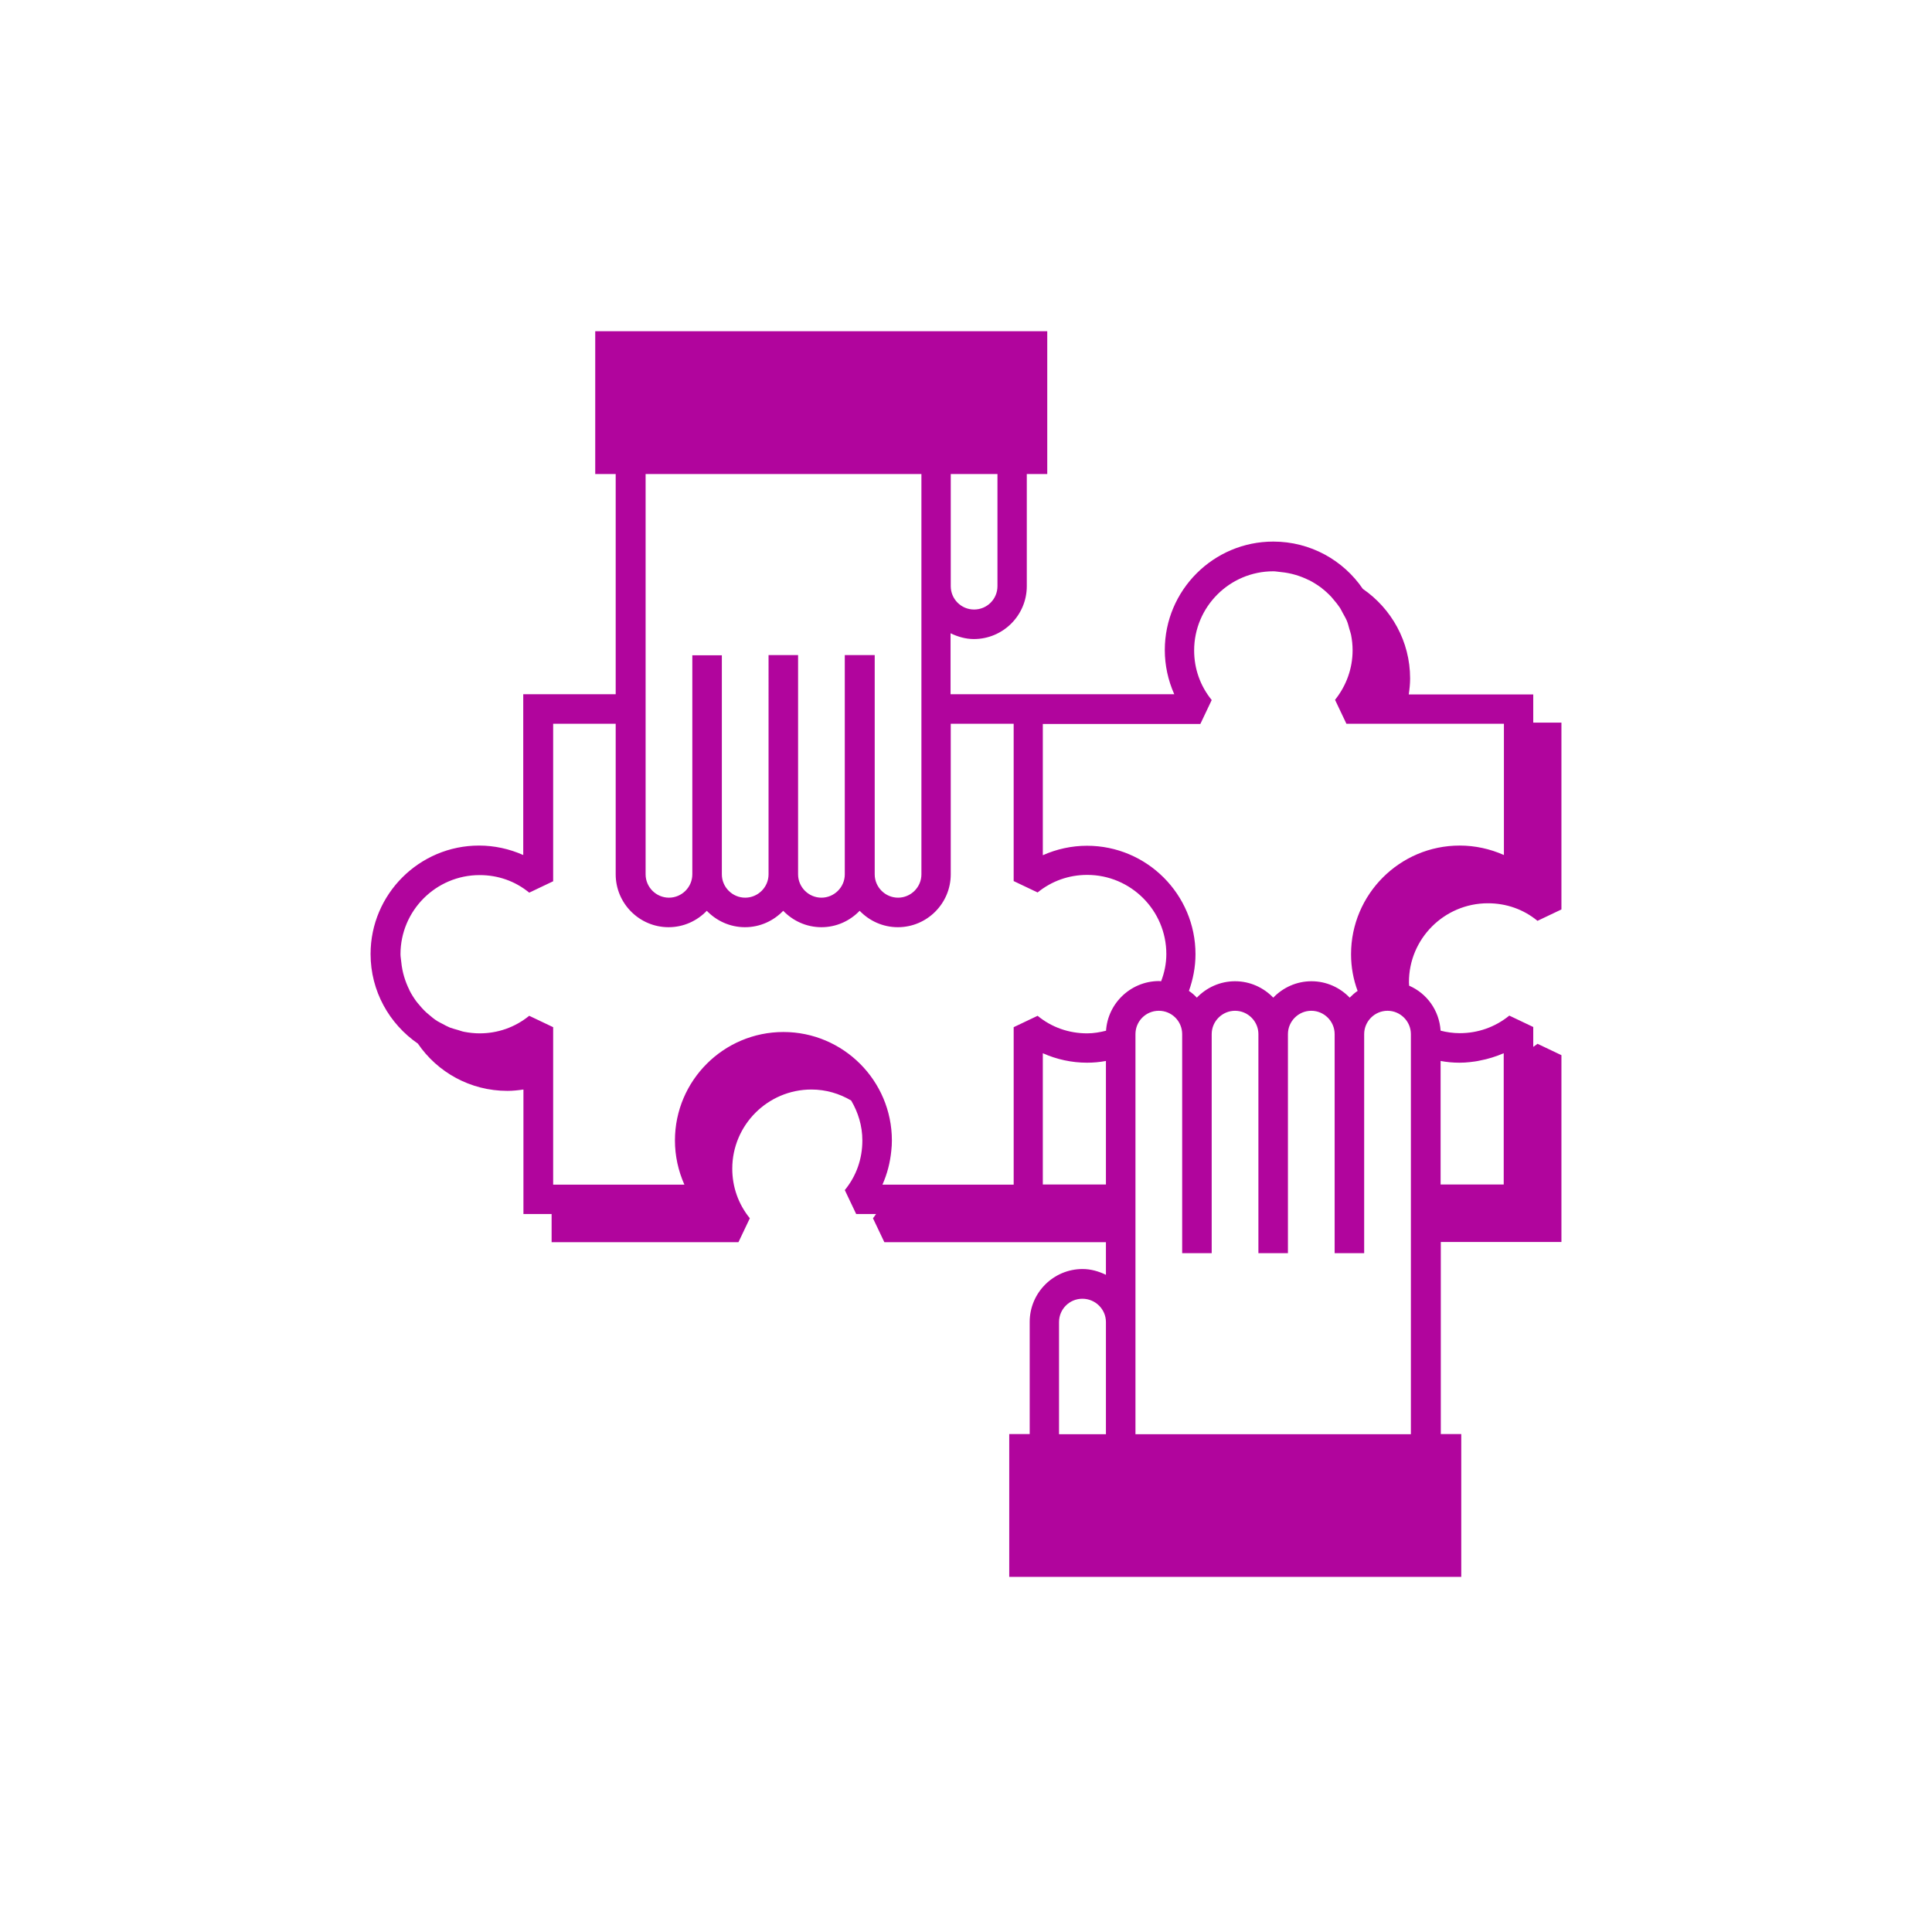 <?xml version="1.0" encoding="utf-8"?>
<!-- Generator: Adobe Illustrator 23.0.6, SVG Export Plug-In . SVG Version: 6.00 Build 0)  -->
<svg version="1.1" id="Layer_1" xmlns="http://www.w3.org/2000/svg" xmlns:xlink="http://www.w3.org/1999/xlink" x="0px" y="0px"
	 viewBox="0 0 1001 1001" style="enable-background:new 0 0 1001 1001;" xml:space="preserve">
<style type="text/css">
	.st0{fill:none;}
	.st1{fill:#B1059D;}
</style>
<rect x="0.3" y="0.3" class="st0" width="999.1" height="999.1"/>
<path class="st1" d="M770.9,468c9.5,0,18.4,3.1,25.7,9.1l12.4-5.9v-96.8h-14.6v-14.6h-64.5c0.4-2.7,0.7-5.5,0.7-8.3
	c0-19.2-9.7-36.2-24.5-46.4c-10.1-14.8-27.1-24.5-46.4-24.5c-31,0-56.2,25.2-56.2,56.2c0,7.9,1.7,15.7,4.9,22.9H492.5v-31.6
	c3.7,1.8,7.8,3,12.1,3c15.1,0,27.4-12.3,27.4-27.4v-58.1h10.6v-74H308.4v74H319v114.1h-47.9v82.9v0.4c-7.2-3.2-15-4.9-22.9-4.9
	c-31,0-56.2,25.2-56.2,56.2c0,19.2,9.7,36.2,24.5,46.4c10.1,14.8,27.1,24.5,46.4,24.5c2.8,0,5.5-0.3,8.3-0.7V629h14.6v14.6h96.8
	l5.9-12.4c-6-7.4-9.1-16.3-9.1-25.7c0-22.6,18.4-41,41-41c7.5,0,14.5,2.1,20.6,5.7c3.6,6.1,5.8,13.1,5.8,20.7
	c0,9.5-3.1,18.4-9.1,25.7l5.9,12.4h10.3c-0.5,0.7-1,1.5-1.6,2.2l5.9,12.4H573v16.9c-3.7-1.8-7.8-3-12.1-3
	c-15.1,0-27.4,12.3-27.4,27.4v58.1h-10.6v74h234.2v-74h-10.6v-99.5H809v-96.8l-12.4-5.9c-0.7,0.6-1.5,1.1-2.2,1.6v-10.3l-12.4-5.9
	c-7.4,6-16.3,9.1-25.7,9.1c-3.4,0-6.8-0.5-9.9-1.3c-0.7-10.5-7.1-19.3-16.3-23.3l0,0c0-0.6-0.1-1.1-0.1-1.7
	C729.9,486.4,748.3,468,770.9,468z M492.5,245.6h24.3v58.1c0,6.7-5.4,12.1-12.1,12.1s-12.1-5.4-12.1-12.1V245.6z M573,743.1h-24.3
	V685c0-6.7,5.4-12.1,12.1-12.1S573,678.3,573,685V743.1z M761.5,550.3c1.7-0.2,3.5-0.4,5.2-0.8c0,0,0,0,0,0h0
	c4.3-0.8,8.4-2.1,12.4-3.8v3.3v64.7h-32.7v-64c3.2,0.6,6.4,0.9,9.8,0.9C758,550.6,759.8,550.5,761.5,550.3z M437.7,339.4v32.7l0,0.1
	c0,0,0,0,0,0V453c0,6.7-5.5,12.1-12.1,12.1s-12.1-5.4-12.1-12.1V339.4h-15.3V453c0,6.7-5.5,12.1-12.1,12.1s-12.1-5.4-12.1-12.1
	v-80.8c0,0,0,0,0,0l0,0v-32.7h-15.3V453c0,6.7-5.5,12.1-12.1,12.1s-12.1-5.4-12.1-12.1V245.6h142.9v58.1V453
	c0,6.7-5.5,12.1-12.1,12.1s-12.1-5.4-12.1-12.1V339.4H437.7z M573,613.7h-32.7v-68c7.2,3.2,15,4.9,22.9,4.9c3.3,0,6.6-0.3,9.8-0.9
	V613.7z M573,535.8c0-0.6,0.1-1.2,0.2-1.8c-3.2,0.8-6.5,1.4-9.9,1.4c-9.5,0-18.4-3.1-25.7-9.1l-12.4,5.9v0v81.6h-64.7h-3.3
	c2.5-5.6,4-11.5,4.6-17.6c0.2-1.8,0.3-3.5,0.3-5.3c0-31-25.2-56.2-56.2-56.2c-31,0-56.2,25.2-56.2,56.2c0,7.9,1.7,15.7,4.9,22.9h-68
	v-81.6l-12.4-5.9c-7.4,6-16.3,9.1-25.7,9.1c-2.7,0-5.4-0.3-8-0.8c-1.1-0.2-2.1-0.6-3.1-0.9c-1.4-0.4-2.9-0.8-4.3-1.3
	c-1.4-0.6-2.7-1.3-4-2c-0.9-0.5-1.8-0.9-2.6-1.4c-1.6-1-3-2.2-4.4-3.4c-0.4-0.4-0.9-0.7-1.3-1.1c-1.6-1.5-3-3.1-4.4-4.8
	c-0.1-0.2-0.3-0.4-0.5-0.6c-1.4-1.9-2.7-3.9-3.8-6.1c0,0,0,0,0-0.1c-2.2-4.4-3.7-9.3-4.2-14.5v0c-0.1-1.3-0.4-2.6-0.4-4
	c0-22.6,18.4-41,41-41c9.5,0,18.4,3.1,25.7,9.1l12.4-5.9V375H319v78c0,15.1,12.3,27.4,27.4,27.4c7.8,0,14.8-3.3,19.8-8.5
	c5,5.2,12,8.5,19.8,8.5c7.8,0,14.8-3.3,19.8-8.5c5,5.2,12,8.5,19.8,8.5c7.8,0,14.8-3.3,19.8-8.5c5,5.2,12,8.5,19.8,8.5
	c15.1,0,27.4-12.3,27.4-27.4v-78h32.6v81.5v0l12.4,5.9c7.4-6,16.3-9.1,25.7-9.1c22.6,0,41,18.4,41,41c0,5-1,9.7-2.7,14.1
	c-0.4,0-0.8-0.1-1.2-0.1C585.3,508.4,573,520.7,573,535.8z M731.2,743.1H588.3V685V535.8c0-6.7,5.4-12.1,12.1-12.1
	s12.1,5.4,12.1,12.1v113.5h15.3v-23.1c0,0,0,0,0,0l0-0.1v-90.3c0-6.7,5.5-12.1,12.1-12.1s12.1,5.4,12.1,12.1v113.5h15.3V535.8
	c0-6.7,5.5-12.1,12.1-12.1s12.1,5.4,12.1,12.1v90.3l0,0.1c0,0,0,0,0,0v23.1h15.3V535.8c0-6.7,5.5-12.1,12.1-12.1s12.1,5.4,12.1,12.1
	V743.1z M700,494.4c0,6.7,1.2,13.1,3.4,19c-1.5,1-2.8,2.2-4.1,3.5c-5-5.2-12-8.5-19.8-8.5c-7.8,0-14.8,3.3-19.8,8.5
	c-5-5.2-12-8.5-19.8-8.5c-7.8,0-14.8,3.3-19.8,8.5c-1.2-1.3-2.6-2.5-4.1-3.5c0,0,0,0,0,0c2.1-5.9,3.4-12.3,3.4-19c0,0,0,0,0,0
	s0,0,0,0c0-31-25.2-56.2-56.2-56.2c-7.9,0-15.7,1.7-22.9,4.9v-68h81.6l0.3-0.6l5.6-11.8c-6-7.4-9.1-16.3-9.1-25.7
	c0-22.6,18.4-41,41-41c1.4,0,2.7,0.3,4,0.4c5.2,0.5,10.1,2,14.5,4.2c0,0,0,0,0.1,0c2.1,1.1,4.2,2.4,6.1,3.8c0.2,0.1,0.4,0.3,0.6,0.5
	c1.7,1.3,3.3,2.8,4.8,4.4c0.4,0.4,0.7,0.9,1.1,1.3c1.2,1.4,2.4,2.9,3.4,4.4c0.5,0.8,0.9,1.7,1.4,2.6c0.7,1.3,1.5,2.6,2.1,4
	c0.6,1.4,0.9,2.8,1.3,4.2c0.3,1.1,0.7,2.1,0.9,3.1c0.5,2.6,0.8,5.2,0.8,8c0,9.4-3.2,18.3-9.1,25.7l5.9,12.4h81.6v68
	c-7.2-3.2-15-4.9-22.9-4.9C725.2,438.1,700,463.4,700,494.4z"/>
</svg>
